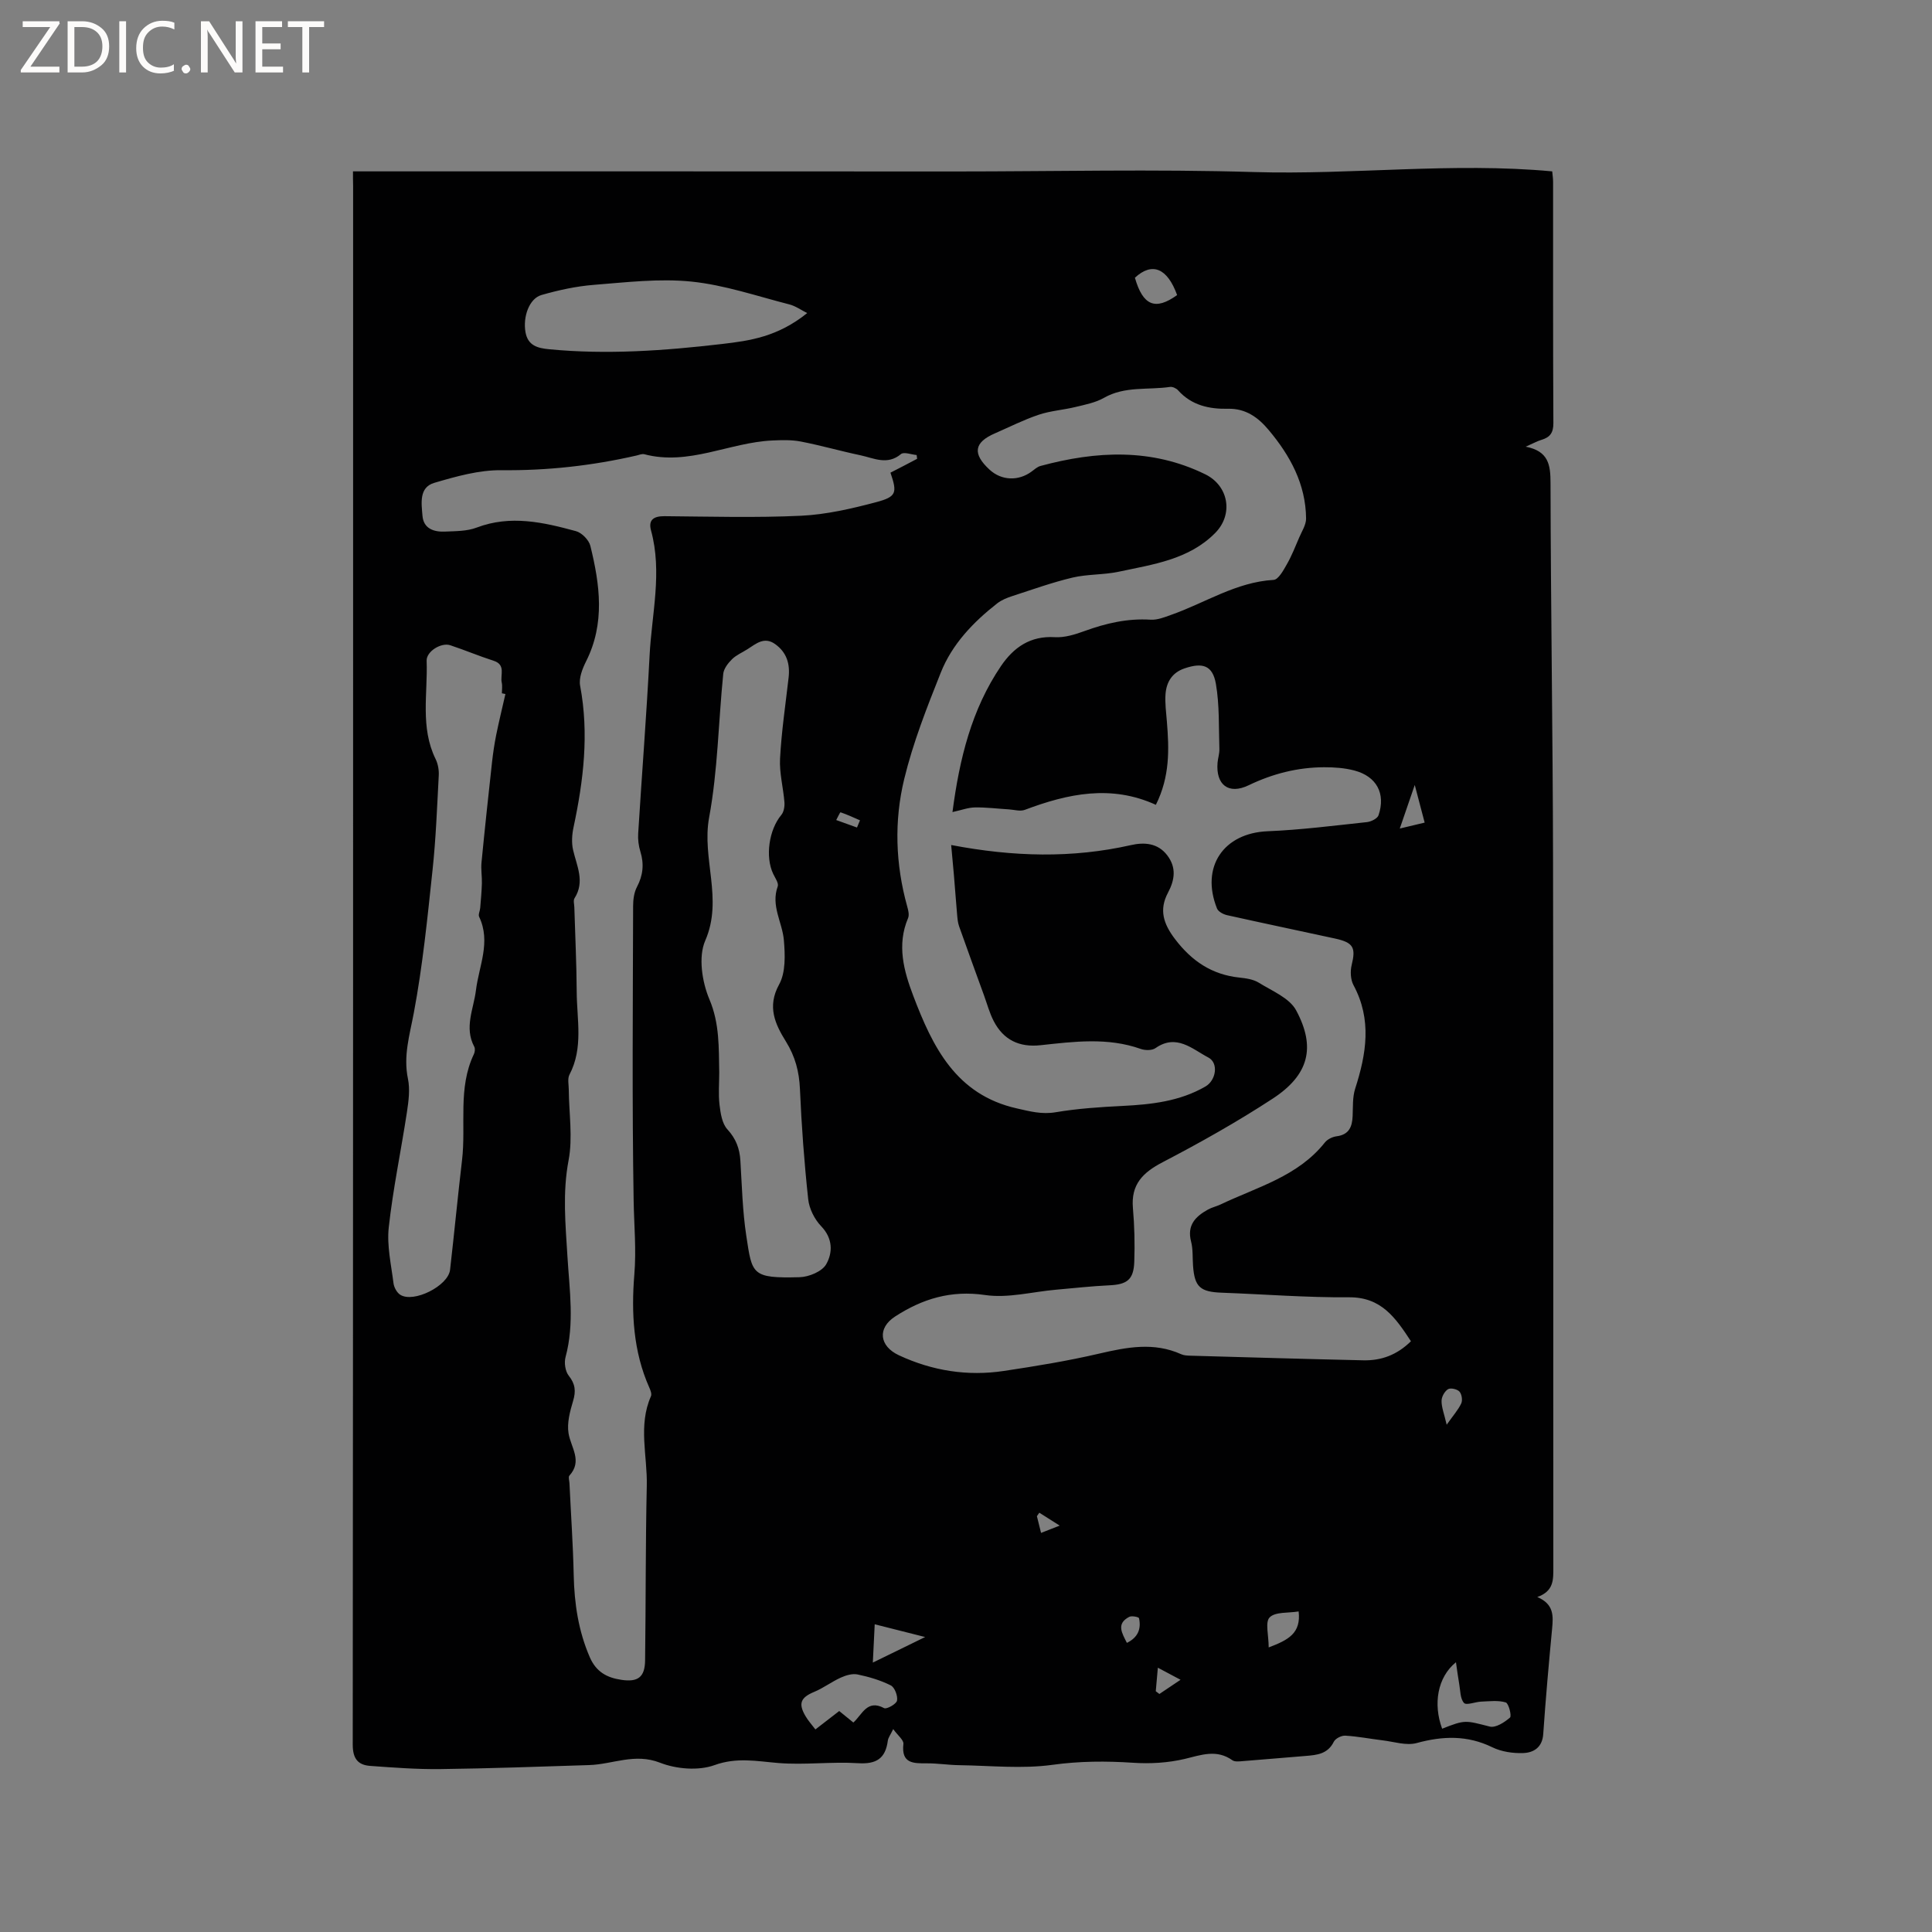 <svg enable-background="new 0 0 400 400" viewBox="0 0 400 400" xmlns="http://www.w3.org/2000/svg"><rect x="0" y="0" width="400" height="400" fill="#808080" stroke="none"/><g fill="#fcfbfa"><path d="m12.4 4.8-6.1 9h6v1.2h-8v-.5l6.1-8.9h-5.7v-1.2h7.6v.4z"/><path d="m14 15v-10.6h3c1.6 0 2.9.5 4 1.4s1.6 2.2 1.6 3.8-.5 3-1.6 3.9-2.4 1.5-4 1.5zm1.4-9.4v8.2h1.6c1.3 0 2.4-.4 3.1-1.1s1.1-1.8 1.1-3.1-.4-2.3-1.2-3-1.8-1-3.1-1z"/><path d="m26.1 4.4v10.6h-1.4v-10.6z"/><path d="m36.1 14.6c-.8.4-1.8.6-2.9.6-1.5 0-2.7-.5-3.6-1.4s-1.4-2.2-1.4-3.8c0-1.7.5-3.1 1.5-4.1s2.3-1.6 3.9-1.6c1 0 1.8.1 2.5.4v1.4c-.8-.4-1.6-.6-2.5-.6-1.2 0-2.1.4-2.9 1.2s-1.1 1.8-1.1 3.2c0 1.3.3 2.3 1 3s1.6 1.1 2.7 1.1c1 0 2-.2 2.7-.7v1.3z"/><path d="m37.6 14.3c0-.2.1-.5.3-.6s.4-.3.6-.3c.3 0 .5.1.6.3s.3.4.3.6-.1.4-.3.6-.4.3-.6.3c-.3 0-.5-.1-.6-.3s-.3-.4-.3-.6z"/><path d="m50.2 15h-1.6l-5.3-8.2c-.2-.2-.3-.5-.4-.7 0 .2.1.7.1 1.5v7.4h-1.4v-10.6h1.7l5.2 8.1c.2.4.4.6.4.7 0-.3-.1-.8-.1-1.5v-7.3h1.4z"/><path d="m58.6 15h-5.7v-10.6h5.5v1.2h-4.1v3.4h3.8v1.2h-3.8v3.6h4.3z"/><path d="m67.1 5.6h-3.1v9.4h-1.4v-9.4h-3v-1.2h7.5z"/></g><path d="m73.08 35.48h62.2c20.77 0 41.53.02 62.3.02 20.67 0 41.35-.5 61.99.12 20.58.61 41.12-2.06 61.8-.14.06.71.18 1.44.18 2.17.01 16.65-.03 33.3.06 49.95.01 1.95-.66 2.92-2.42 3.45-.9.27-1.74.74-3.31 1.43 4.75.92 5.13 3.78 5.14 7.49.05 25.98.47 51.95.52 77.93.1 48.89.02 97.77.06 146.66 0 2.49.12 4.86-3.32 6.09 3.47 1.47 3.31 3.91 3.07 6.52-.69 7.28-1.34 14.57-1.84 21.86-.19 2.76-1.99 3.84-4.13 3.92s-4.52-.27-6.42-1.2c-5.18-2.52-10.24-2.35-15.66-.87-2.14.58-4.69-.28-7.04-.56-2.58-.31-5.14-.82-7.73-.97-.79-.05-2.04.58-2.38 1.26-1.26 2.55-3.5 2.75-5.84 2.94-4.33.35-8.66.73-12.99 1.07-.73.06-1.66.18-2.17-.18-3.29-2.33-6.45-1.09-9.88-.27-3.44.81-7.13 1.03-10.67.79-5.61-.37-11.07-.35-16.71.43-6.32.87-12.86.16-19.31.07-2.22-.03-4.44-.39-6.66-.38-2.8.01-5.35.08-4.88-4.02.09-.8-1.17-1.76-2.11-3.07-.56 1.18-1.04 1.77-1.12 2.42-.49 3.7-2.4 4.88-6.18 4.64-5.49-.35-11.05.41-16.52-.04-4.47-.37-8.58-1.23-13.21.45-3.31 1.19-7.88.81-11.25-.51-5.24-2.05-9.8.34-14.67.49-10.27.33-20.54.7-30.81.83-4.84.06-9.69-.31-14.53-.66-2.55-.19-3.61-1.52-3.61-4.41.09-107.53.08-215.05.08-322.58-.03-1.1-.03-2.15-.03-3.14zm219.04 242.21c-3.19-4.86-6.13-9.15-12.82-9.1-8.77.07-17.55-.63-26.32-.95-4.49-.16-5.65-1.19-5.97-5.53-.13-1.69.01-3.45-.41-5.06-.88-3.39.91-5.19 3.49-6.62.82-.46 1.78-.66 2.64-1.07 7.57-3.61 15.99-5.79 21.56-12.81.53-.67 1.56-1.18 2.42-1.29 2.59-.33 3.25-1.96 3.34-4.22.08-1.89-.04-3.88.52-5.63 2.32-7.21 3.5-14.3-.34-21.44-.62-1.15-.7-2.88-.38-4.18.88-3.58.38-4.64-3.42-5.47-7.45-1.62-14.91-3.18-22.36-4.84-.78-.17-1.84-.73-2.1-1.38-3.45-8.62 1.36-15.63 10.48-16 6.86-.28 13.71-1.16 20.55-1.89.87-.09 2.18-.74 2.41-1.42 1.52-4.49-.4-8.06-5.02-9.27-2.02-.53-4.18-.68-6.28-.67-5.47.03-10.6 1.33-15.59 3.73-4.17 2.01-6.82-.11-6.44-4.66.08-.95.41-1.89.38-2.83-.15-4.51.04-9.08-.72-13.49-.67-3.85-2.75-4.51-6.54-3.2-2.53.87-3.7 2.82-3.89 5.29-.14 1.88.13 3.8.28 5.7.47 5.71.65 11.37-2.28 17.24-9.26-4.23-18.22-2.32-27.13 1.04-.96.36-2.22-.03-3.33-.1-2.34-.14-4.68-.44-7.01-.4-1.4.02-2.79.56-4.64.96 1.45-11.06 3.95-21.24 10.04-30.23 2.64-3.88 6.08-6.29 11.16-5.98 2.03.12 4.2-.56 6.17-1.28 4.43-1.61 8.89-2.64 13.65-2.34 1.39.09 2.88-.51 4.25-1 7.04-2.47 13.43-6.79 21.22-7.24.99-.06 2.04-2 2.75-3.25 1-1.75 1.74-3.65 2.54-5.51.55-1.3 1.44-2.64 1.43-3.95-.07-7.13-3.3-13.03-7.75-18.33-2.15-2.57-4.72-4.47-8.39-4.39-3.91.09-7.57-.7-10.36-3.82-.37-.42-1.16-.78-1.68-.7-4.55.67-9.33-.21-13.65 2.25-1.77 1.01-3.92 1.42-5.94 1.91-2.51.61-5.16.78-7.59 1.6-3.1 1.04-6.05 2.54-9.06 3.85-4.35 1.88-4.69 4.23-1.1 7.53 2.46 2.26 5.95 2.4 8.69.38.59-.43 1.17-.98 1.85-1.16 11.54-3.12 23-3.71 34.09 1.72 4.87 2.38 5.89 8.29 2.08 12.15-5.46 5.53-12.88 6.51-19.99 8.03-3.14.67-6.46.48-9.58 1.22-4.21 1-8.31 2.48-12.44 3.82-1.08.35-2.21.8-3.1 1.49-4.99 3.9-9.37 8.46-11.72 14.38-2.87 7.2-5.74 14.49-7.56 22-2.11 8.7-1.82 17.64.62 26.4.22.77.46 1.75.17 2.42-2.36 5.56-.87 10.93 1.08 16.07 4.01 10.56 8.83 20.49 21.47 23.32 2.7.61 5.14 1.27 8 .79 4.57-.77 9.23-1.08 13.87-1.31 5.98-.3 11.84-.95 17.15-4.02 2.22-1.28 2.76-4.88.61-6-3.34-1.75-6.6-4.99-10.96-1.94-.72.5-2.14.48-3.04.16-6.86-2.43-13.8-1.52-20.75-.77-4.39.48-7.68-1.09-9.7-5.01-.87-1.68-1.36-3.55-2.01-5.33-1.73-4.76-3.46-9.51-5.15-14.28-.27-.76-.34-1.61-.41-2.42-.24-2.71-.43-5.43-.66-8.15-.17-2.01-.36-4.03-.57-6.26 12.88 2.46 25.04 2.77 37.22.02 2.69-.61 5.54-.48 7.52 2.12 1.94 2.55 1.54 5.11.15 7.73-1.89 3.55-.95 6.44 1.45 9.6 3.48 4.58 7.66 7.38 13.37 7.98 1.35.14 2.85.36 3.97 1.05 2.74 1.71 6.34 3.15 7.73 5.71 4.16 7.71 2.61 13.43-4.84 18.3-7.33 4.79-15.01 9.11-22.78 13.16-4.13 2.15-6.59 4.61-6.16 9.51.32 3.69.41 7.42.28 11.11-.13 3.71-1.5 4.7-5.16 4.87-3.69.17-7.37.59-11.05.91-4.9.43-9.94 1.8-14.68 1.1-7.06-1.03-12.97.78-18.63 4.45-3.71 2.4-3.29 6.14.82 8.04 6.91 3.21 14.18 4.36 21.7 3.23 6.59-.99 13.2-2.07 19.69-3.58 5.76-1.34 11.36-2.44 17.03.12.56.25 1.24.28 1.87.3 11.97.34 23.94.69 35.91.96 3.63.06 6.86-1.08 9.78-3.95zm-102.24-182.7c-.03-.26-.07-.52-.1-.78-1.1-.1-2.64-.7-3.24-.2-2.83 2.37-5.62.84-8.39.25-4.14-.87-8.22-2.05-12.38-2.85-1.92-.37-3.95-.3-5.92-.21-8.88.42-17.28 5.28-26.47 2.84-.46-.12-1.04.14-1.55.26-9.22 2.12-18.51 3.15-28.02 3.05-4.64-.05-9.39 1.29-13.9 2.62-3.2.94-2.65 4.26-2.44 6.81.21 2.66 2.34 3.38 4.64 3.28 2.21-.1 4.57-.06 6.58-.83 7.01-2.66 13.8-1.1 20.56.74 1.21.33 2.68 1.83 2.98 3.05 1.97 8.01 3.07 16.03-.88 23.89-.77 1.53-1.54 3.5-1.24 5.07 1.87 9.92.7 19.62-1.37 29.32-.32 1.5-.43 3.19-.09 4.67.77 3.34 2.49 6.56.3 10-.29.45-.06 1.24-.04 1.88.17 5.83.46 11.65.49 17.48.03 5.75 1.41 11.63-1.5 17.17-.44.84-.14 2.09-.14 3.14.04 4.87.85 9.89-.04 14.58-1.28 6.72-.64 13.24-.24 19.88.42 6.95 1.49 13.93-.39 20.87-.32 1.17-.06 2.94.66 3.85 1.37 1.72 1.51 3.21.9 5.24-.64 2.15-1.29 4.55-.94 6.69.49 2.96 2.95 5.72.17 8.77-.25.28-.01 1.02.02 1.55.3 6.35.74 12.69.88 19.04.13 5.88.96 11.53 3.33 17 1.34 3.08 3.59 4.24 6.53 4.68 3.45.52 4.87-.56 4.92-4 .16-12.07.08-24.14.35-36.21.14-6.16-1.82-12.44.86-18.5.21-.47-.09-1.25-.34-1.8-3.34-7.49-3.74-15.53-3.1-23.38.43-5.18-.05-10.14-.14-15.23-.34-20.35-.16-40.71-.11-61.07 0-1.33.19-2.82.79-3.96 1.27-2.41 1.51-4.75.71-7.34-.37-1.19-.53-2.52-.45-3.76.76-12.27 1.73-24.53 2.36-36.81.44-8.62 2.67-17.22.3-25.9-.6-2.21.55-2.97 2.77-2.96 9.44.08 18.89.35 28.3-.09 5.21-.25 10.43-1.46 15.5-2.8 4.29-1.14 4.42-1.94 3-6.12 1.82-.92 3.67-1.89 5.52-2.87zm-40.97 127.07c0 2.23-.2 4.48.06 6.67.21 1.76.52 3.88 1.62 5.08 1.8 1.96 2.55 4 2.7 6.52.32 5.18.44 10.4 1.22 15.52 1.22 8.02 1.08 8.84 11.04 8.58 1.92-.05 4.65-1.18 5.5-2.67 1.37-2.4 1.41-5.34-1.03-7.88-1.38-1.43-2.48-3.63-2.69-5.59-.82-7.58-1.38-15.19-1.71-22.81-.16-3.61-.97-6.72-2.9-9.84-2.19-3.53-3.97-7.18-1.41-11.82 1.38-2.5 1.24-6.14.98-9.19-.32-3.69-2.73-7.12-1.27-11.11.24-.66-.53-1.74-.93-2.58-1.71-3.57-.87-9.18 1.67-12.21.53-.63.71-1.76.65-2.62-.24-3.03-1.07-6.07-.91-9.06.3-5.6 1.13-11.17 1.77-16.74.33-2.85-.38-5.24-2.79-6.96-2.27-1.62-3.97-.05-5.74 1.07-1.07.68-2.31 1.2-3.19 2.07-.82.81-1.7 1.95-1.81 3.02-1 9.91-1.12 19.97-2.92 29.72-1.58 8.53 2.95 16.9-.81 25.52-1.46 3.35-.66 8.53.86 12.14 2.14 5.04 1.93 10.04 2.04 15.17zm-44.27-78.37c-.24-.05-.48-.1-.73-.15 0-.74.13-1.51-.03-2.22-.35-1.57.91-3.69-1.69-4.52-3.02-.97-5.95-2.21-8.97-3.21-1.87-.62-4.96 1.28-4.89 3.21.25 6.81-1.36 13.8 1.86 20.36.49 1 .71 2.26.65 3.38-.35 6.55-.59 13.11-1.29 19.62-1.05 9.87-2.04 19.79-3.87 29.53-.86 4.59-2.21 8.9-1.22 13.66.46 2.2.13 4.64-.21 6.91-1.21 7.95-2.88 15.85-3.76 23.84-.42 3.78.5 7.73.98 11.58.11.86.69 1.94 1.4 2.39 2.77 1.76 9.93-1.84 10.31-5.17.87-7.57 1.59-15.15 2.48-22.71.86-7.3-.91-14.9 2.45-21.93.21-.44.3-1.15.08-1.55-2.12-3.98-.13-7.81.35-11.69.62-5.04 3.14-10 .66-15.21-.22-.46.17-1.2.22-1.82.14-1.7.3-3.39.35-5.09.04-1.44-.22-2.91-.08-4.33.67-6.93 1.42-13.86 2.18-20.78.21-1.88.49-3.77.86-5.62.58-2.85 1.27-5.66 1.91-8.48zm62.48-78.87c-1.23-.61-2.41-1.47-3.71-1.8-6.73-1.72-13.41-4.02-20.25-4.72-6.66-.68-13.51.15-20.25.68-3.64.29-7.29 1.09-10.81 2.1-2.53.73-3.87 4.5-3.3 7.71.5 2.77 2.5 3.29 4.9 3.52 11.97 1.15 23.88.3 35.77-1.09 5.77-.67 11.54-1.48 17.65-6.4zm9.56 291.81c1.84-1.65 2.84-4.87 6.37-2.98.52.28 2.55-.86 2.67-1.56.18-.98-.48-2.74-1.3-3.15-2.13-1.07-4.51-1.77-6.86-2.26-1.08-.23-2.42.17-3.48.65-1.89.85-3.59 2.16-5.5 2.95-2.78 1.16-3.36 2.37-1.83 4.99.56.97 1.34 1.82 2.07 2.79 1.79-1.38 3.35-2.59 4.93-3.81 1.09.89 1.98 1.61 2.93 2.38zm124.76-12.48c-3.86 3.12-4.74 8.69-2.86 13.76 4.83-1.91 4.79-1.72 9.87-.44 1.21.3 3.05-.88 4.18-1.87.38-.34-.28-2.95-.88-3.13-1.57-.48-3.37-.23-5.07-.17-1.24.05-3.07.82-3.57.28-.8-.87-.75-2.54-.99-3.89-.24-1.34-.41-2.69-.68-4.54zm-57.73-283.06c-2.03-5.6-5.17-6.89-8.74-3.59 1.66 5.79 4.23 6.84 8.74 3.59zm-62.61 275.2c-.14 2.81-.25 5.11-.39 7.93 3.58-1.75 6.8-3.32 10.83-5.29-3.94-1-6.96-1.76-10.44-2.64zm81.57 4.79c4.1-1.55 6.71-2.94 6.2-7.45-2.16.36-4.83.05-6 1.23-.98.98-.2 3.7-.2 6.22zm36.85-46.11c1.35-1.92 2.39-3.07 3.02-4.42.3-.65.1-1.92-.38-2.44-.47-.51-1.84-.82-2.37-.49-.7.44-1.33 1.57-1.33 2.41-.02 1.31.52 2.63 1.06 4.94zm-6.61-132.45c-1.08 3.15-2 5.82-3.1 9.02 2.3-.55 3.88-.93 5.15-1.23-.68-2.56-1.28-4.86-2.05-7.79zm-59.6 177.62c2.25-1.1 3.01-2.85 2.51-5.11-.05-.25-1.5-.55-2.02-.28-2.76 1.43-1.5 3.36-.49 5.39zm11.11 7.64c-1.94-1.03-3.11-1.65-4.7-2.5-.17 1.92-.3 3.39-.43 4.87l.75.57c1.26-.84 2.52-1.69 4.38-2.94zm-66.99-176.45c.21-.5.41-1 .62-1.49-1.33-.58-2.65-1.2-4.02-1.66-.11-.04-.59 1.04-.9 1.6 1.44.52 2.87 1.04 4.3 1.55zm38.11 146.04c1.14-.45 1.96-.77 3.86-1.51-1.89-1.2-3.06-1.93-4.22-2.67-.17.24-.33.48-.5.72.26 1 .5 2 .86 3.46z" fill="#010102"/></svg>